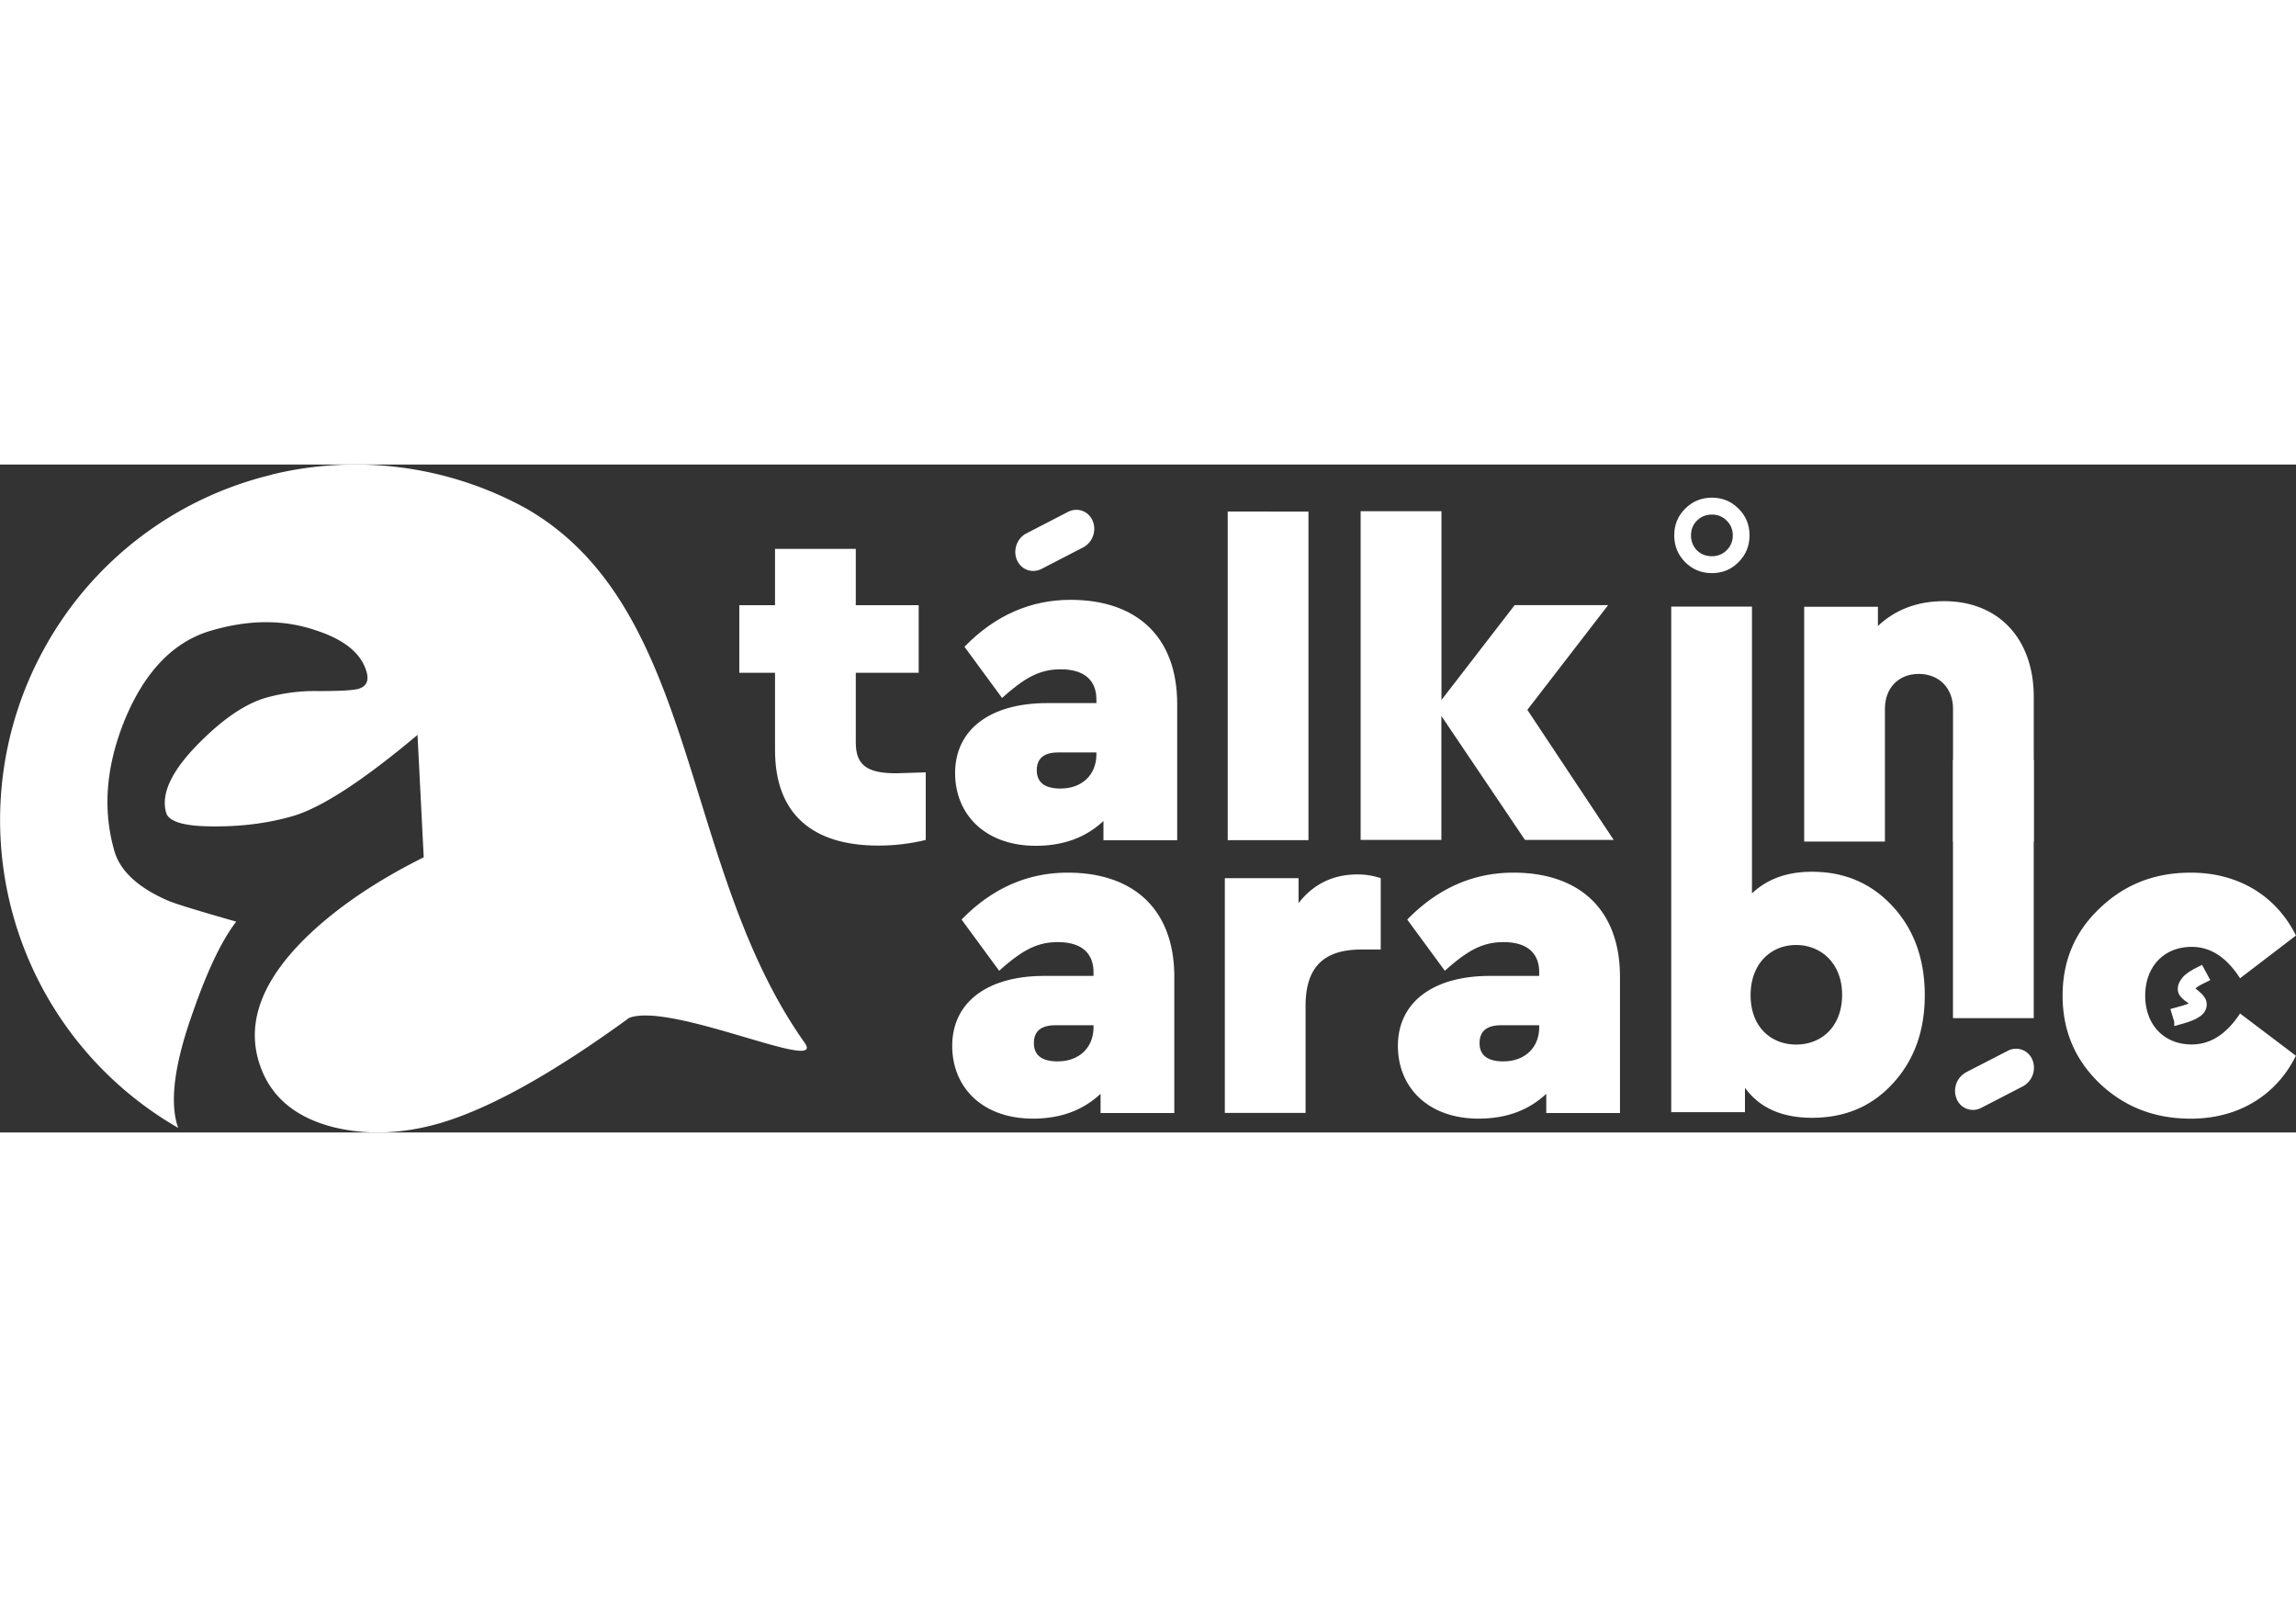 <svg height="36" viewBox="0 0 51.754 15.057" xmlns="http://www.w3.org/2000/svg"><rect x="0" y="0" width="51.754" height="15.057" fill="#333333" stroke="none"/><g fill="#fff"><path d="M20.2 6.96c-.667 0-.91-.19-.91-.698V4.695h1.418V3.171H19.29v-1.27h-1.82v1.27h-.805v1.524h.805v1.746c0 1.43.836 2.149 2.328 2.149.36 0 .72-.042 1.069-.127V6.939c-.381.01-.604.021-.667.021zm3.932-3.91c-.9 0-1.704.35-2.392 1.058l.847 1.154c.508-.455.847-.646 1.323-.646.55 0 .804.265.804.678v.084h-1.111c-1.28 0-2.074.593-2.074 1.577 0 .932.677 1.64 1.82 1.64.624 0 1.132-.19 1.524-.56v.434h1.662v-3.07c0-1.524-.921-2.349-2.403-2.349zm-.222 4.255c-.36 0-.54-.138-.54-.413 0-.265.159-.402.487-.402h.857v.042c0 .476-.339.772-.804.772zm3.764-6.245v7.408h1.82V1.06zm6.754 4.47 1.82-2.36h-2.106l-1.65 2.138V1.053H30.67v7.409h1.82V5.668l1.884 2.794h2zm9.394-2.45c-.603 0-1.1.19-1.492.56v-.433h-1.662v5.292h1.82V5.504c0-.466.307-.784.763-.784.455 0 .772.318.772.784v2.995h1.82v-3.26c0-1.312-.793-2.159-2.021-2.159z"/><path d="M24.067 9.2c-.9 0-1.704.35-2.392 1.058l.847 1.154c.508-.455.847-.646 1.323-.646.55 0 .804.265.804.678v.084h-1.111c-1.28 0-2.074.593-2.074 1.577 0 .932.677 1.64 1.82 1.64.624 0 1.132-.19 1.524-.56v.434h1.662v-3.07c0-1.524-.921-2.349-2.403-2.349zm-.222 4.255c-.36 0-.54-.138-.54-.413 0-.265.159-.402.487-.402h.857v.042c0 .476-.339.772-.804.772zm6.759-4.215c-.55 0-.995.212-1.333.646v-.561h-1.662v5.291h1.82v-2.413c0-.889.424-1.27 1.26-1.27h.434V9.325a1.614 1.614 0 0 0-.52-.085zm3.509-.04c-.9 0-1.704.35-2.392 1.058l.847 1.154c.508-.455.847-.646 1.323-.646.55 0 .804.265.804.678v.084h-1.111c-1.28 0-2.074.593-2.074 1.577 0 .932.677 1.64 1.82 1.64.624 0 1.132-.19 1.524-.56v.434h1.662v-3.07c0-1.524-.921-2.349-2.403-2.349zm-.222 4.255c-.36 0-.54-.138-.54-.413 0-.265.159-.402.487-.402h.857v.042c0 .476-.339.772-.804.772zm6.955-4.275c-.56 0-1.005.159-1.355.487V3.202h-1.82v11.397h1.662v-.55c.328.455.836.677 1.513.677.74 0 1.344-.254 1.82-.773s.72-1.174.72-1.99c0-.814-.243-1.481-.72-2-.476-.518-1.08-.783-1.82-.783zm-.36 3.895c-.56 0-1.026-.392-1.026-1.111 0-.72.465-1.133 1.026-1.133.561 0 1.037.413 1.037 1.122s-.455 1.122-1.037 1.122zm3.536-6.415v5.82h1.82V6.66zm5.36 2.54c-.815 0-1.492.265-2.053.804-.561.53-.836 1.186-.836 1.969s.275 1.44.836 1.979c.56.53 1.238.794 2.053.794 1.09 0 1.937-.54 2.37-1.419l-1.259-.952c-.307.466-.666.698-1.09.698-.635 0-1.048-.455-1.048-1.1s.413-1.1 1.048-1.1c.424 0 .783.232 1.09.708l1.26-.963c-.434-.878-1.28-1.418-2.371-1.418z" aria-label="arabic"/><path d="m44.321 13.698.934-.481a.397.397 0 0 1 .557.202.476.476 0 0 1-.218.6l-.933.482a.397.397 0 0 1-.557-.202.476.476 0 0 1 .217-.6zM6.126.23A7.976 7.976 0 0 0 .983 4.174a8.005 8.005 0 0 0 3.033 10.779l-.026-.081c-.162-.562-.044-1.403.357-2.523.327-.942.653-1.624.978-2.045-.855-.243-1.365-.4-1.532-.47-.678-.294-1.083-.668-1.214-1.12-.27-.933-.191-1.922.238-2.969.453-1.09 1.101-1.757 1.946-2.002.857-.252 1.645-.25 2.36-.004.64.208 1.02.518 1.138.93.06.205-.001.335-.184.388-.12.034-.425.05-.908.05a4.05 4.05 0 0 0-1.176.151c-.439.128-.913.44-1.42.936-.681.659-.957 1.21-.828 1.656.062.211.44.314 1.133.307.629 0 1.203-.082 1.723-.232.642-.188 1.579-.795 2.81-1.83l.14 2.759c-1.068.532-1.94 1.124-2.617 1.773-1.001.967-1.371 1.902-1.108 2.808.223.767.781 1.267 1.676 1.499.757.188 1.556.158 2.393-.08 1.128-.326 2.557-1.12 4.287-2.38.95-.365 4.46 1.272 3.955.56-2.82-3.978-2.357-9.807-6.289-12.05a7.976 7.976 0 0 0-5.72-.758zM23.14 1.55l.933-.482c.215-.11.463-.02.557.202s-.003.49-.218.6l-.933.482c-.215.11-.463.02-.557-.202s.003-.49.217-.6z"/></g><path d="M39.059 1.596q0-.195-.137-.331-.136-.137-.334-.137-.202 0-.338.137-.133.133-.133.331 0 .201.133.338.136.133.338.133.198 0 .334-.136.137-.137.137-.335zm.13-.6q.247.244.247.6t-.247.604q-.245.248-.601.248t-.604-.248q-.245-.248-.245-.604t.245-.6q.248-.249.604-.249t.6.248z" fill="#fff" aria-label="ْْ"/><path d="m49.092 12.55-.066-.218q.218-.059.312-.093.093-.039.093-.08 0-.038-.041-.07-.039-.034-.09-.068-.049-.039-.09-.087-.039-.048-.039-.118 0-.09.087-.197.086-.107.343-.232l.107.198q-.16.076-.235.131-.073.052-.073.093 0 .032.038.066l.09.076q.052.042.09.097.041.052.041.125 0 .066-.041.128-.042.062-.163.124-.12.06-.363.125z" fill="#fff" stroke="#fff" stroke-width=".165" aria-label="ك"/></svg>